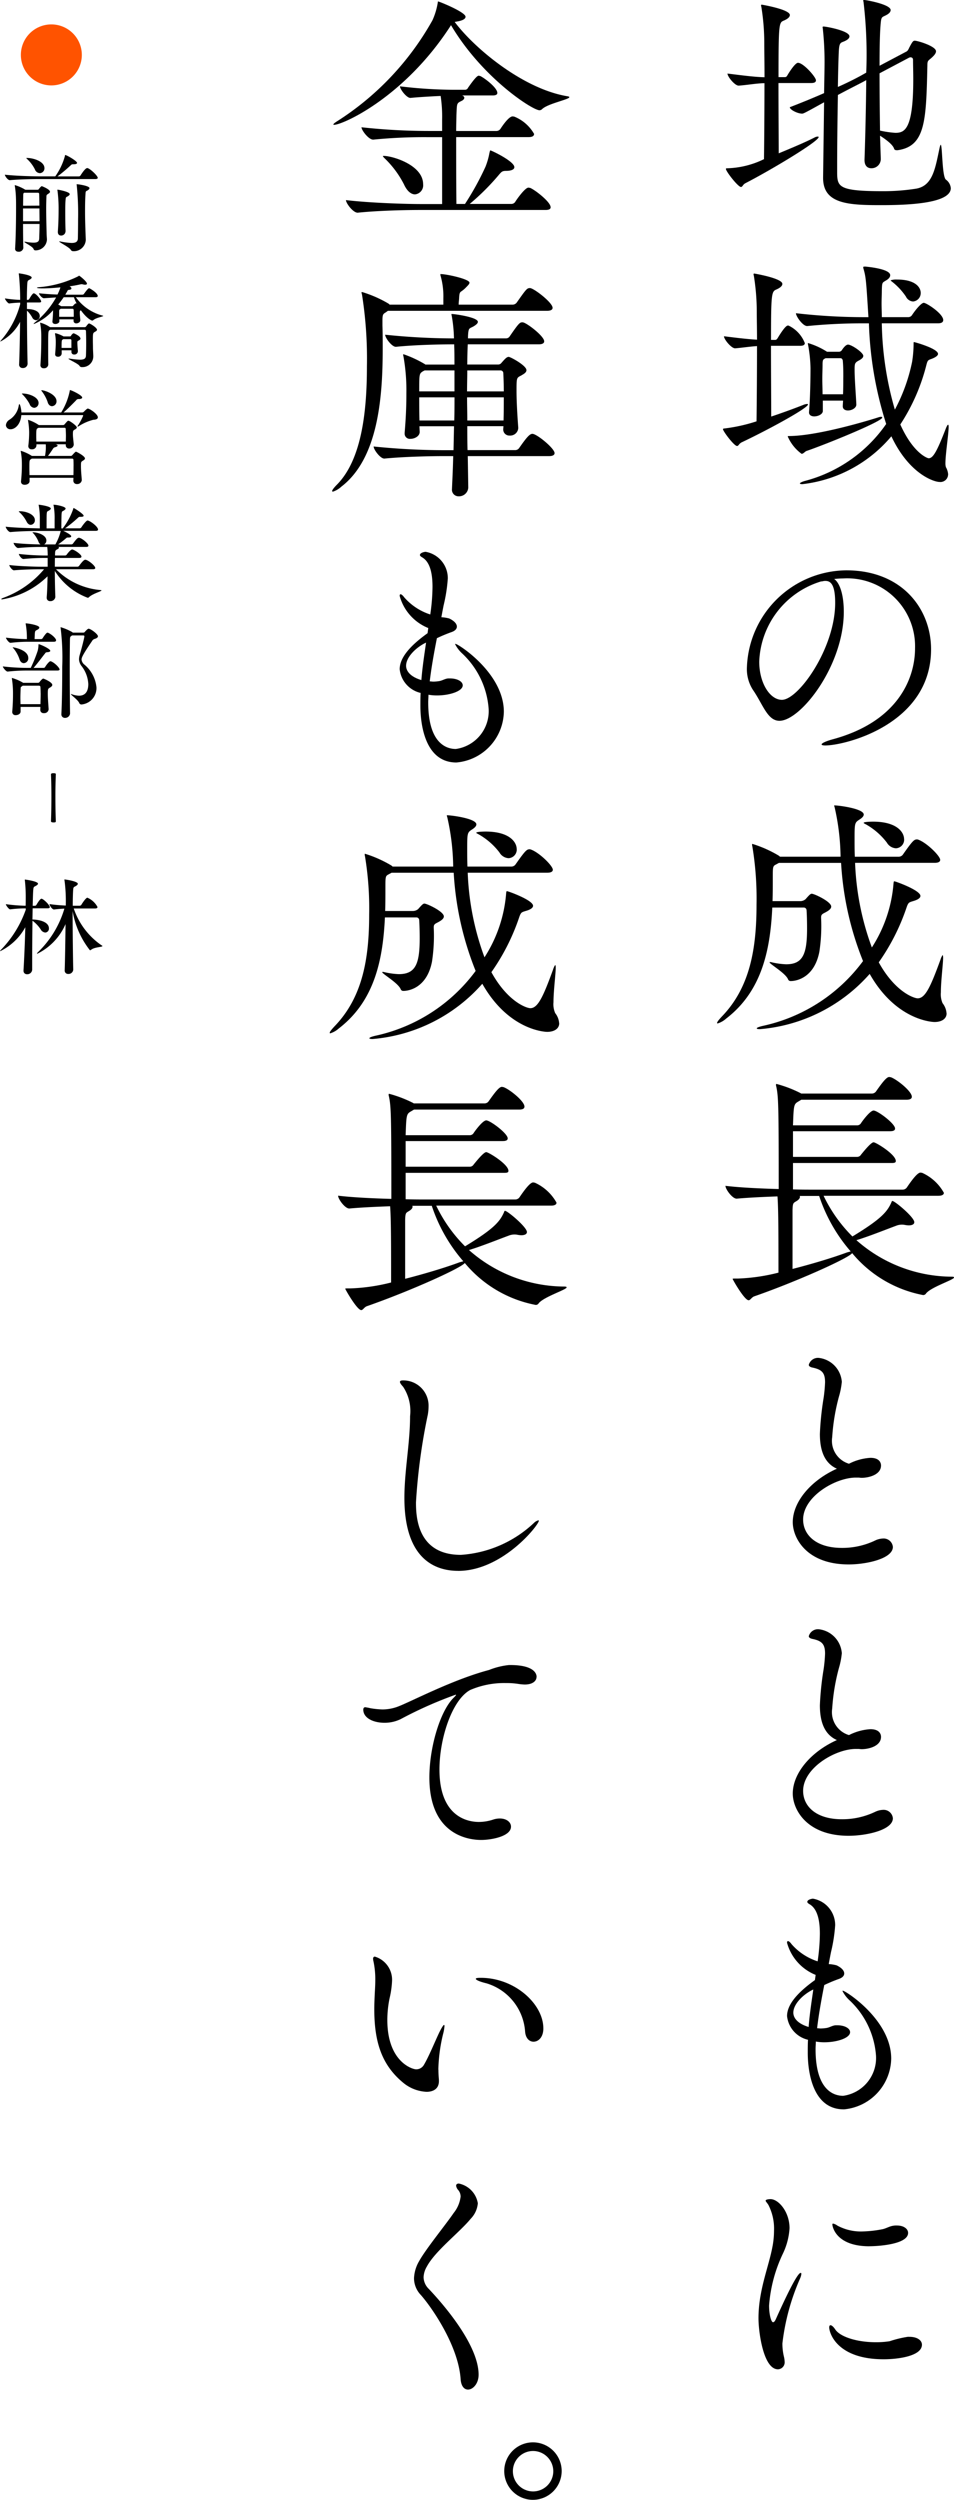 <svg xmlns="http://www.w3.org/2000/svg" width="85" height="222.583"><defs><clipPath id="a"><path fill="none" d="M0 0h85v222.582H0z"/></clipPath></defs><g clip-path="url(#a)"><path d="M3.543 15.943c-.518 0-1.826.019-2.664.1H.867c-.169 0-.433-.367-.433-.489.96.112 2.607.15 3.144.15h1.346a5.715 5.715 0 0 0 .856-1.8c.009-.076.009-.1.038-.1.122 0 1.045.527 1.045.7 0 .075-.095.122-.274.122h-.094c-.113 0-.131.038-.217.113a14.359 14.359 0 0 1-1.158.97h1.894a.194.194 0 0 0 .159-.085c.047-.075.414-.659.593-.659a.118.118 0 0 1 .056.009c.274.094.885.687.885.857 0 .056-.047.113-.207.113Zm.639 5.4a1.013 1.013 0 0 1-1.016.95.168.168 0 0 1-.179-.131c-.094-.226-.819-.555-.819-.631 0-.009.009-.009.037-.009a.456.456 0 0 1 .094.009 3.7 3.7 0 0 0 .688.076c.461 0 .5-.179.508-.414.009-.34.028-.781.028-1.252h-1.47c0 .828.009 1.647.028 2.127v.009a.4.4 0 0 1-.424.338c-.169 0-.311-.084-.311-.264v-.018c.065-1.045.085-2.579.085-3.605 0-.386 0-.687-.009-.876a8.358 8.358 0 0 0-.1-1.091.438.438 0 0 0-.009-.047c0-.028.009-.028.028-.028a3.91 3.91 0 0 1 .9.4h.009a.009.009 0 0 1 .009.009h1.084a.124.124 0 0 0 .113-.056c.075-.1.207-.263.273-.263 0 0 .725.272.725.5 0 .075-.076.131-.169.188-.179.113-.142.16-.151.329-.009.264-.019.593-.019.96 0 .7.019 1.505.038 2.193 0 .16.018.386.028.545ZM2.053 18.56v1.139h1.469c0-.377-.009-.762-.009-1.139Zm.1-1.4c-.085.056-.075.094-.085.263 0 .132-.01.462-.01.895l1.45-.009c0-.387-.01-.734-.019-1.035a.107.107 0 0 0-.123-.113Zm.951-2.09a3.237 3.237 0 0 0-.641-.865c-.075-.067-.113-.1-.113-.123s.019-.019.048-.019c.564 0 1.563.3 1.563.913a.431.431 0 0 1-.414.442.494.494 0 0 1-.442-.349m2.732 5.537a.384.384 0 0 1-.4.367c-.151 0-.283-.094-.283-.32v-.038c.048-.65.067-1.318.067-1.883a12.285 12.285 0 0 0-.1-1.76.182.182 0 0 1-.009-.057.025.025 0 0 1 .028-.028c.028 0 1.072.179 1.072.4 0 .066-.075.132-.169.189-.16.094-.179.056-.2.319-.028.282-.028.706-.028 1.149 0 .611.009 1.261.028 1.647Zm1.807.753a1.062 1.062 0 0 1-1.13 1.007.218.218 0 0 1-.206-.122c-.169-.254-1.035-.668-1.035-.743 0-.009 0-.009.018-.009a.322.322 0 0 1 .085.009 5.878 5.878 0 0 0 1.007.132c.4 0 .546-.132.555-.4.01-.481.019-1.1.019-1.723a24.427 24.427 0 0 0-.122-3.031.156.156 0 0 1-.01-.056c0-.019.01-.019.038-.019.113 0 1.11.141 1.11.348 0 .077-.084.151-.179.207-.16.085-.16.048-.179.368-.028.395-.037.922-.037 1.5 0 .48.009 1.064.065 2.494Zm-3.973 5.474c0 .048-.037.1-.169.1h-1.1v.583c.555 0 1.139.169 1.139.631a.355.355 0 0 1-.329.367.42.42 0 0 1-.33-.225 2.459 2.459 0 0 0-.479-.631c0 1.694.028 3.765.056 4.716v.019a.4.4 0 0 1-.433.376.3.3 0 0 1-.321-.338v-.019c.038-.894.067-2.362.085-3.755A4.118 4.118 0 0 1 .038 30.41c-.01 0-.01 0-.01-.009s.038-.085.142-.189a8.024 8.024 0 0 0 1.628-3.124v-.142a8.993 8.993 0 0 0-.97.075H.819c-.114 0-.377-.348-.377-.452a10.766 10.766 0 0 0 1.356.132 22.507 22.507 0 0 0-.115-2.268.173.173 0 0 1-.01-.066.025.025 0 0 1 .028-.028s1.12.141 1.12.377c0 .066-.075.122-.188.188-.141.075-.179.085-.2.32-.018.264-.037.8-.037 1.478h.087a.174.174 0 0 0 .122-.077c.075-.131.291-.507.4-.507.207 0 .658.574.658.714m5.535 1.3c0 .056-.611.151-.866.358a.2.2 0 0 1-.122.056c-.01 0-.414-.1-1.007-.922-.095.066-.095.113-.095.264s.038.442.047.612v.009c0 .189-.207.284-.348.284a.226.226 0 0 1-.254-.227v-.132h-1.27c0 .056.009.113.009.151v.009c0 .17-.217.254-.357.254s-.264-.066-.264-.207v-.038a9.415 9.415 0 0 0 .056-.941v-.038a4.562 4.562 0 0 1-1.7 1.224c-.019 0-.028 0-.028-.009 0-.028.065-.095.2-.2a7.535 7.535 0 0 0 1.8-2.156l-1.083.071h-.01c-.159 0-.432-.329-.432-.442a20.53 20.53 0 0 0 1.647.113 3.963 3.963 0 0 0 .263-.64c-.565.056-1.148.095-1.591.095-.329 0-.5-.028-.5-.057s.075-.047.235-.056a9.572 9.572 0 0 0 3.455-.974c.029-.028.038-.047.057-.047.056 0 .706.527.706.706 0 .066-.057.1-.161.1a.765.765 0 0 1-.188-.028.472.472 0 0 0-.122-.019.561.561 0 0 0-.132.019 10.18 10.18 0 0 1-.96.17h.02s.01 0 .01.009c.085.047.151.113.151.179s-.066.113-.235.132c-.1.009-.085.028-.142.132l-.169.292h1.533a.162.162 0 0 0 .132-.075c.3-.414.4-.5.462-.5.046 0 .762.414.762.688 0 .056-.038.113-.188.113H6.758a4.229 4.229 0 0 0 2.391 1.64c.038.01.056.019.056.028m-.565 1.233c0 .066-.056.112-.159.169-.207.113-.207.141-.207.781 0 .2.009.433.009.658 0 .17.028.575.028.735v.019a.954.954 0 0 1-1 .96.227.227 0 0 1-.235-.123c-.142-.2-.97-.555-.97-.621 0-.009.009-.019.037-.019s.038.009.067.009a7.41 7.41 0 0 0 .913.094c.4 0 .527-.114.536-.377a29.428 29.428 0 0 0 0-2.165.116.116 0 0 0-.132-.122H4.462l-.047.038c-.123.085-.123.16-.123 1.535 0 .517 0 1.082.01 1.524v.009a.363.363 0 0 1-.4.32.268.268 0 0 1-.3-.264v-.019c.057-.818.076-1.731.076-2.3v-.352a6.233 6.233 0 0 0-.095-1.044.389.389 0 0 0-.009-.046c0-.029.009-.029.028-.029a2.794 2.794 0 0 1 .829.377l.028.019h3.1a.179.179 0 0 0 .124-.077 1.283 1.283 0 0 1 .179-.217c.028-.018.046-.038.075-.038.094 0 .706.377.706.565m-1.468.781c0 .065-.056.113-.141.16-.141.084-.141.066-.141.226s.028.518.046.725v.028a.3.3 0 0 1-.329.282.224.224 0 0 1-.245-.235v-.141h-.868v.3a.31.31 0 0 1-.338.273c-.132 0-.245-.066-.245-.216v-.038c.028-.264.056-.734.056-1.064a4 4 0 0 0-.065-.706v-.028c0-.037.009-.046.037-.046a2.991 2.991 0 0 1 .706.282.032.032 0 0 1 .019.01h.555a.11.11 0 0 0 .1-.056c.095-.169.208-.226.245-.226.009 0 .6.235.6.471m-.584-3.68h-.907a8.686 8.686 0 0 1-.489.65l.254.141c.01 0 .01.009.019.009h.96a.131.131 0 0 0 .1-.047c.169-.207.235-.207.245-.207a.1.1 0 0 1 .066.019 3.507 3.507 0 0 1-.245-.564m-.028 1.12a.092.092 0 0 0-.1-.095H5.412l-.046.028c-.094.056-.085.075-.094.2v.489h1.3c0-.226 0-.471-.01-.621m-.2 2.71a.1.1 0 0 0-.114-.1h-.619l-.048.038c-.085.065-.094.075-.094.742h.876Zm2.355 6.862c0 .122-.113.206-.4.217a4.321 4.321 0 0 0-1.318.583.23.23 0 0 1-.075.028c-.019 0-.019 0-.019-.018a.224.224 0 0 1 .028-.067 5.271 5.271 0 0 0 .479-.894c0-.038-.028-.048-.056-.048H1.902c-.075.866-.584 1.261-.96 1.261a.387.387 0 0 1-.415-.367.631.631 0 0 1 .292-.469 1.823 1.823 0 0 0 .847-1.253c.019-.1.037-.15.057-.15.084 0 .178.518.188.744h3.54a5.779 5.779 0 0 0 .762-1.911c.009-.066.009-.084.028-.084.1 0 1.083.452 1.083.668 0 .075-.113.132-.3.132a.257.257 0 0 0-.244.113c-.217.225-.762.78-1.12 1.082h1.683a.293.293 0 0 0 .141-.075 2.093 2.093 0 0 1 .264-.244.139.139 0 0 1 .075-.028c.169 0 .895.489.895.781m-1.149 3.661c0 .065-.056.122-.169.188-.179.113-.188.113-.188.5 0 .367.038.724.075 1.224v.028a.4.4 0 0 1-.423.338.3.3 0 0 1-.329-.292v-.009c0-.085.009-.169.009-.255H2.636v.292c0 .217-.227.329-.434.329-.178 0-.329-.085-.329-.282v-.038a13.625 13.625 0 0 0 .075-1.619 5.912 5.912 0 0 0-.094-1.007.392.392 0 0 0-.009-.046c0-.02.009-.028.028-.028a3.8 3.8 0 0 1 .951.442c.009 0 .009.009.019.009H4.01a4.386 4.386 0 0 0 .075-.678c0-.122 0-.243-.009-.357h-.828v.114a.374.374 0 0 1-.414.329.275.275 0 0 1-.311-.283v-.035a9.606 9.606 0 0 0 .075-1.213 6.948 6.948 0 0 0-.094-1 .4.4 0 0 0-.009-.048c0-.028.009-.038.028-.038a3.873 3.873 0 0 1 .912.442c.01 0 .01.019.019.019H5.63a.148.148 0 0 0 .122-.067c.254-.291.282-.319.339-.319.132 0 .753.452.753.594 0 .065-.057.122-.17.188-.16.084-.179.112-.179.433 0 .225.038.461.076.894v.015a.38.38 0 0 1-.4.349.286.286 0 0 1-.311-.292v-.085h-.899l.085.028a.107.107 0 0 1 .085.094c0 .048-.066.1-.226.142a.275.275 0 0 0-.188.142c-.132.2-.292.442-.442.63h2.023a.153.153 0 0 0 .132-.056c.282-.32.319-.32.339-.32.046 0 .8.385.8.6M3.436 35.88a.417.417 0 0 1-.385.432.467.467 0 0 1-.414-.339 3.654 3.654 0 0 0-.6-.818c-.056-.056-.085-.085-.085-.1s.018-.018.056-.018c.555 0 1.43.31 1.43.847m3.116 5.628c0-.188 0-.377-.009-.555a.11.11 0 0 0-.122-.122H2.834l-.056.038c-.16.094-.16.1-.16.847 0 .188.009.377.009.584h3.916c.009-.272.009-.536.009-.791m-.677-2.664c0-.207-.009-.414-.019-.639 0-.076-.028-.122-.113-.122H3.436c-.206.1-.206.1-.206.809 0 .132.009.273.009.424h2.626c0-.169.009-.319.009-.471m-.838-3.126a.428.428 0 0 1-.4.443c-.159 0-.329-.113-.4-.395a3.366 3.366 0 0 0-.48-.895c-.047-.066-.075-.095-.075-.112s.009-.02.028-.02c.254 0 1.327.359 1.327.979m4.009 16.845c0 .085-.809.3-1.111.6a.163.163 0 0 1-.122.056 5.905 5.905 0 0 1-2.927-2.391c0 .9.028 1.873.047 2.316v.009a.43.43 0 0 1-.452.366.292.292 0 0 1-.319-.31v-.047c.037-.4.065-1.13.075-1.854a7.522 7.522 0 0 1-4.047 2.055c-.048 0-.076-.009-.076-.028s.066-.075.188-.113a8.586 8.586 0 0 0 3.625-2.542h-.264c-.491 0-1.61.019-2.41.094h-.009c-.16 0-.414-.357-.414-.471.9.114 2.371.151 2.88.151h.537v-.781h-.151a18.473 18.473 0 0 0-2 .095H2.08c-.16 0-.4-.34-.4-.452a21.85 21.85 0 0 0 2.447.141h.122a6.9 6.9 0 0 0-.038-.762h-.492a20.2 20.2 0 0 0-2.1.095H1.61c-.16 0-.4-.349-.4-.461.8.1 1.845.131 2.4.141a.493.493 0 0 1-.188-.264 2.572 2.572 0 0 0-.452-.725c-.046-.046-.075-.074-.075-.084s.009-.009.038-.009c.442 0 1.2.254 1.2.734a.4.4 0 0 1-.2.348h1a4.789 4.789 0 0 0 .48-1.2H3.502c-.517 0-1.732.019-2.57.1H.923c-.169 0-.415-.358-.415-.479.96.112 2.5.132 3.04.15v-.772a6.51 6.51 0 0 0-.094-1.251.231.231 0 0 1-.01-.066c0-.009 0-.019.01-.019.046 0 1.072.132 1.072.34 0 .055-.056.113-.159.179-.151.093-.189.037-.207.347-.01.152-.01.877-.01 1.243h.716v-.772a6.494 6.494 0 0 0-.085-1.251c-.009-.037-.019-.066-.019-.075s.009-.01.019-.01c.235 0 1.063.159 1.063.34 0 .055-.056.113-.159.179-.151.093-.179.037-.2.347-.009.152-.019.877-.019 1.243h.122a6.014 6.014 0 0 0 .931-1.722c.02-.067.02-.095.038-.095.047 0 .894.527.894.687 0 .067-.085.1-.235.1h-.1c-.095 0-.113.039-.188.1a10.812 10.812 0 0 1-1.13.922h1.3a.193.193 0 0 0 .151-.085c.084-.141.432-.611.545-.611.207 0 .941.537.941.81 0 .055-.047.112-.207.112H5.639c.48.227.705.395.705.48s-.094.114-.243.114h-.068c-.085 0-.1.028-.179.093a7.908 7.908 0 0 1-.668.518h1.158a.177.177 0 0 0 .161-.075c.32-.432.424-.517.517-.517.235 0 .857.507.857.706 0 .056-.046.112-.2.112H5.196a.088.088 0 0 1 .056.075c0 .048-.075.1-.17.151-.169.076-.178.15-.178.537h.884a.183.183 0 0 0 .161-.084c.009-.019.329-.452.48-.452s.828.424.828.639c0 .057-.046.114-.2.114H4.896c-.01.226-.01.5-.01.781h2a.2.2 0 0 0 .169-.085c.377-.527.509-.537.537-.537.235 0 .894.528.894.735 0 .056-.038.113-.2.113H4.989a6.333 6.333 0 0 0 3.982 1.854c.046.009.075.019.075.028m-5.939-6.26a.4.4 0 0 1-.367.425c-.132 0-.274-.085-.377-.3a3.047 3.047 0 0 0-.593-.791c-.066-.056-.094-.084-.094-.1s.019-.019.151-.019c.584.019 1.28.311 1.28.79M5.309 59.61c0 .047-.048.094-.188.094h-2.74a15.637 15.637 0 0 0-1.694.094H.678c-.141 0-.424-.358-.424-.462a18.672 18.672 0 0 0 2.156.132h.329a12.5 12.5 0 0 0 .612-1.5 2.152 2.152 0 0 0 .076-.509c.008-.075 0-.1.028-.1.094 0 1.025.4 1.025.593 0 .056-.084.113-.282.122-.141.009-.141.056-.217.151-.207.254-.612.81-.988 1.243h.912a.162.162 0 0 0 .114-.075c.1-.179.367-.518.471-.518.019 0 .038.01.056.01.348.141.762.583.762.724m-.32-2.579c0 .056-.038.112-.188.112H2.514a13.471 13.471 0 0 0-1.573.095H.932c-.142 0-.4-.358-.4-.462a17.3 17.3 0 0 0 1.864.132v-.112a6.9 6.9 0 0 0-.1-1.2.28.28 0 0 1-.009-.075c0-.009 0-.018.018-.018.151 0 1.2.15 1.2.377 0 .075-.085.151-.217.216s-.169.075-.188.358l-.019.452h.594a.176.176 0 0 0 .122-.075c.114-.188.339-.5.424-.5.019 0 .038.009.056.009.282.113.725.489.725.688m-.343 3.957c0 .095-.085.161-.2.235-.179.1-.2.123-.2.555 0 .358.038.828.075 1.366v.016a.381.381 0 0 1-.424.34.282.282 0 0 1-.32-.283v-.007c0-.094.009-.179.009-.264H1.835v.414c0 .2-.217.32-.433.32a.277.277 0 0 1-.311-.273v-.037c.056-.7.066-1.138.066-1.515a8.717 8.717 0 0 0-.094-1.412c0-.028-.009-.038-.009-.056a.02.02 0 0 1 .019-.019 4.284 4.284 0 0 1 .96.414l.019.02h1.347a.176.176 0 0 0 .131-.077c.009-.018.226-.3.329-.3.028 0 .8.311.8.564m-2.137-2.39a.431.431 0 0 1-.4.452c-.161 0-.319-.113-.4-.395a3.079 3.079 0 0 0-.49-.885c-.056-.067-.094-.1-.094-.123s.009-.009.028-.009c0 0 1.355.2 1.355.96m1.1 3.116c0-.188-.01-.367-.019-.537 0-.066-.038-.122-.15-.122H2.024l-.057.047c-.122.085-.122.056-.131.292-.009.254-.019.508-.019.762 0 .179.009.367.009.546h1.779c.009-.386.019-.7.019-.988m5.1-5.055c0 .1-.113.179-.272.226a.419.419 0 0 0-.264.216c-.819 1.2-.922 1.459-.922 1.628a.664.664 0 0 0 .254.452 3 3 0 0 1 1.074 2.013 1.466 1.466 0 0 1-1.318 1.535.212.212 0 0 1-.217-.132c-.113-.282-.744-.715-.744-.791 0 0 0-.009.019-.009a.405.405 0 0 1 .085.028 1.979 1.979 0 0 0 .621.122c.725 0 .828-.631.828-1.035a2.832 2.832 0 0 0-.584-1.581 1.053 1.053 0 0 1-.244-.621 1.491 1.491 0 0 1 .066-.405c.226-.771.414-1.562.414-1.638a.079.079 0 0 0-.085-.085H6.42l-.066.047c-.095.066-.113.085-.123.349-.009.6-.018 1.487-.018 2.456 0 1.355.009 2.89.028 4.095v.009a.435.435 0 0 1-.452.385.306.306 0 0 1-.319-.338v-.026c.056-1.12.075-2.806.075-4.208a21.672 21.672 0 0 0-.141-3.417.164.164 0 0 1-.009-.056c0-.028.009-.028.019-.028a4.743 4.743 0 0 1 1.017.433l.056.048h.932a.155.155 0 0 0 .131-.056c.17-.2.292-.292.34-.292.188 0 .837.479.837.677M4.58 70.935c0-.668-.009-1.337-.038-1.977 0-.095.1-.113.226-.113a.855.855 0 0 1 .161.018c.037.01.046.067.046.085a45.353 45.353 0 0 0-.038 1.976c0 .744.009 1.487.038 2.2 0 .019-.009.076-.046.085a.408.408 0 0 1-.161.019c-.123 0-.226-.019-.226-.114.028-.706.038-1.44.038-2.183m-.137 9.83c0 .056-.038.113-.179.113H2.909l-.018 1c.461 0 1.468.151 1.468.791a.344.344 0 0 1-.33.368.516.516 0 0 1-.4-.274 3.07 3.07 0 0 0-.734-.781 246.34 246.34 0 0 0-.028 3.549v.819a.433.433 0 0 1-.452.4.3.3 0 0 1-.32-.32v-.037c.056-.9.123-2.41.161-3.832a5.106 5.106 0 0 1-2.24 2.136c-.01 0-.01-.008-.01-.018s.038-.075.151-.179a9.779 9.779 0 0 0 2.137-3.492v-.122a11.031 11.031 0 0 0-1.375.085H.9c-.114 0-.377-.358-.377-.461a14.6 14.6 0 0 0 1.761.141c.009-.216.009-.424.009-.6a13.808 13.808 0 0 0-.075-1.638.212.212 0 0 1-.009-.066c0-.028.009-.028.028-.028s1.148.151 1.148.367c0 .067-.076.132-.2.2-.141.076-.2.076-.217.311-.028.264-.038.791-.056 1.458h.207a.178.178 0 0 0 .122-.075c.038-.066.32-.556.452-.556.16 0 .743.556.743.753m4.688 3.464c0 .094-.688.085-.989.32a.24.24 0 0 1-.122.056 7.7 7.7 0 0 1-1.543-3.492c0 1.93.037 4.6.056 5.205v.009a.419.419 0 0 1-.442.386.3.3 0 0 1-.319-.339v-.018c.028-.8.056-2.523.075-4.085a5.287 5.287 0 0 1-2.523 2.645c-.009 0-.018 0-.018-.02s.037-.084.113-.15a8.864 8.864 0 0 0 2.325-3.85c-.283.009-.594.038-.923.076H4.81c-.169 0-.4-.358-.4-.481.518.076 1.017.113 1.45.132a14.1 14.1 0 0 0-.112-2.24.158.158 0 0 1-.01-.056c0-.028.01-.028.028-.028.066 0 1.167.16 1.167.386 0 .066-.075.141-.179.2-.16.095-.217.067-.235.34-.019.244-.037.762-.037 1.412H7.1a.192.192 0 0 0 .151-.085c.056-.1.395-.63.536-.63a1.848 1.848 0 0 1 .9.828c0 .066-.047.132-.206.132h-1.91a6.483 6.483 0 0 0 2.5 3.295c.038.018.058.038.058.056m57.244-67.899c-.176.088-.22.307-.352.307-.264 0-1.34-1.384-1.34-1.6 0-.065.022-.065.088-.065a7.916 7.916 0 0 0 3.3-.813c.022-1.537.044-4.371.044-6.766-.791.022-1.428.154-2.284.22h-.023c-.329 0-.988-.79-.988-1.076 1.6.2 2.461.307 3.3.329 0-1.251-.022-2.35-.022-2.987a20.266 20.266 0 0 0-.264-3.3.236.236 0 0 1-.022-.11.058.058 0 0 1 .065-.066s2.5.418 2.5.923c0 .2-.242.373-.549.5-.417.176-.461.264-.461 5.03h.571c.132 0 .176-.088.242-.2.088-.154.659-1.076.922-1.076.483 0 1.6 1.273 1.6 1.559 0 .132-.088.242-.417.242h-2.922c0 2.329.022 4.921.022 6.26 1.164-.483 2.373-.988 3.185-1.406a.66.66 0 0 1 .286-.088c.065 0 .087.022.087.044 0 .4-4.415 3.032-6.567 4.13m18.342.417c0 1.406-4.02 1.516-6.238 1.516-2.9 0-5.141-.11-5.141-2.417v-.065l.088-6.678c-1.78.989-1.846 1.012-1.955 1.012-.417 0-1.1-.352-1.1-.572a71.88 71.88 0 0 0 3.054-1.253c.022-1.164.043-2.2.043-2.811a27.331 27.331 0 0 0-.153-2.9c0-.066-.022-.11-.022-.154s.022-.067.088-.067c.22 0 2.306.374 2.306.879 0 .154-.154.307-.461.439s-.439.087-.484.813c-.021.351-.065 1.669-.087 3.25a28.29 28.29 0 0 0 1.977-.966l.549-.307a39.934 39.934 0 0 0-.242-6.3.386.386 0 0 1-.022-.132c0-.022 0-.043.045-.043.2 0 2.394.395 2.394.9 0 .154-.11.286-.329.417-.462.264-.505.088-.572.945s-.087 2.152-.087 3.6l2.394-1.266c.132-.065.2-.241.264-.372.286-.549.351-.594.483-.594.242 0 1.889.483 1.889.944 0 .176-.154.373-.461.637-.242.2-.307.22-.307.593-.11 4.921-.154 7.227-2.658 7.578h-.066c-.11 0-.2-.022-.242-.132-.11-.373-.747-.835-1.253-1.163l.067 2.043v.043a.822.822 0 0 1-.857.813c-.307 0-.593-.2-.593-.725v-.045c.067-1.888.132-4.634.154-7.073l-.373.2c-.505.264-1.252.637-2.152 1.12-.044 2.263-.067 4.9-.067 6.282v.725c.023 1.186.22 1.559 4.043 1.559a18.727 18.727 0 0 0 2.965-.22c1.538-.242 1.736-1.867 2.131-3.691.043-.154.065-.219.088-.219.154 0 .109 2.811.461 3.1a1.048 1.048 0 0 1 .439.769M81.134 5.1a.407.407 0 0 0-.154.044l-2.614 1.384c0 1.692.021 3.537.043 5.1a8.869 8.869 0 0 0 1.362.2c.835 0 1.6-.286 1.6-4.789 0-.615-.021-1.187-.021-1.691 0-.177-.088-.242-.22-.242m-15.109 34.32c-.175.088-.219.286-.351.286-.264 0-1.252-1.317-1.252-1.494 0-.044.044-.065.11-.065a14.9 14.9 0 0 0 2.878-.638c.021-1.625.043-4.415.043-6.7-.637.043-1.208.132-1.933.2h-.022c-.329 0-.989-.79-.989-1.076 1.384.176 2.219.264 2.944.308 0-1.01-.022-1.867-.022-2.416a20.2 20.2 0 0 0-.264-3.3.24.24 0 0 1-.022-.11.058.058 0 0 1 .066-.065s2.5.417 2.5.922c0 .2-.241.373-.549.506-.417.174-.461.417-.461 4.481h.374c.109 0 .175-.088.241-.2.132-.22.659-1.077.879-1.077a.166.166 0 0 1 .11.022 2.883 2.883 0 0 1 1.406 1.539c0 .131-.088.241-.4.241h-2.614c0 2.285.022 4.9.022 6.3a58.114 58.114 0 0 0 2.9-1.054.971.971 0 0 1 .286-.066c.066 0 .088 0 .088.043 0 .33-3.6 2.284-5.975 3.405m5.866.725c-.176.065-.286.264-.461.264a3.757 3.757 0 0 1-1.23-1.538c0-.044.022-.044.087-.044 2.68 0 7.6-1.537 8-1.669a1.129 1.129 0 0 1 .2-.045c.088 0 .132.023.132.067 0 .351-5.162 2.439-6.722 2.966m12.587 2.109a.68.68 0 0 1-.769.66c-.483 0-2.7-.7-4.284-4.065a12.161 12.161 0 0 1-7.93 4.262c-.132 0-.22-.022-.22-.066s.132-.131.439-.22a12.753 12.753 0 0 0 7.249-5.074 32.618 32.618 0 0 1-1.539-8.961h-.461a50.328 50.328 0 0 0-5.031.242h-.021c-.373 0-.988-.857-.988-1.143a53.186 53.186 0 0 0 6.129.352h.329c-.2-3.208-.22-3.559-.439-4.306a.424.424 0 0 1-.022-.153c0-.023 0-.045.2-.045.2.022 2.2.2 2.2.769 0 .154-.11.307-.329.44-.373.242-.4.131-.417.944 0 .351-.022.747-.022 1.141s.022.792.022 1.209h2.373a.408.408 0 0 0 .329-.2c.352-.527.835-1.076 1.033-1.076.242 0 1.736.966 1.736 1.537 0 .153-.11.286-.44.286h-5.033a29.138 29.138 0 0 0 1.164 7.687 15.613 15.613 0 0 0 1.537-4.26 10.522 10.522 0 0 0 .132-1.6c0-.132 0-.154.045-.154s2.131.571 2.131 1.055c0 .132-.176.286-.571.44-.307.109-.352.109-.461.527a17.432 17.432 0 0 1-2.328 5.315c1.163 2.592 2.437 3.009 2.526 3.009.4 0 .747-.636 1.516-2.614.11-.286.176-.373.22-.373s.044.153.044.2c0 .615-.286 2.438-.286 3.229a1.125 1.125 0 0 0 .044.351 1.557 1.557 0 0 1 .2.659m-7.563-10.562c0 .175-.22.307-.373.395-.4.2-.4.307-.4.857 0 .791.11 2.131.154 3.053v.022c0 .308-.4.527-.746.527-.242 0-.462-.109-.462-.372 0-.177.023-.352.023-.506h-1.8v.922c0 .286-.418.483-.769.483-.242 0-.461-.11-.461-.351v-.045c.11-1.274.132-3.1.132-3.91a12.444 12.444 0 0 0-.22-2.087c0-.044-.022-.066-.022-.088a.047.047 0 0 1 .044-.043 6.648 6.648 0 0 1 1.669.768h1.081a.338.338 0 0 0 .264-.176c.044-.066.307-.461.528-.461.307 0 1.362.7 1.362 1.011m-1.783 1.915c0-.484 0-.967-.045-1.473 0-.087-.066-.241-.2-.241h-1.34c-.2.11-.264.11-.264.549 0 .417-.022.857-.022 1.3 0 .462.022.9.022 1.362h1.824c.022-.549.022-1.033.022-1.494m6.9-7.535a.752.752 0 0 1-.681.769.76.76 0 0 1-.638-.44 5.781 5.781 0 0 0-1.23-1.318c-.087-.067-.132-.11-.132-.131a1.653 1.653 0 0 1 .572-.067c1.669 0 2.109.725 2.109 1.186m-8.524 40.3c-.2 0-.308-.044-.308-.088 0-.11.352-.286.989-.461 5.777-1.56 7.337-5.382 7.337-8.106a6.046 6.046 0 0 0-6.414-6.217c-.264 0-.527.023-.791.045.549.4.857 1.516.857 2.922 0 4.811-3.844 9.709-5.733 9.709-1.076 0-1.472-1.472-2.372-2.767a3.415 3.415 0 0 1-.527-2 8.951 8.951 0 0 1 8.852-8.632c4.986 0 7.556 3.449 7.556 7.029 0 6.678-7.644 8.567-9.445 8.567m.044-14.652a.831.831 0 0 0-.22.022.542.542 0 0 1-.175.022 7.761 7.761 0 0 0-5.514 7.139c0 1.933.966 3.405 2.021 3.405 1.472 0 4.745-4.591 4.745-8.632 0-1.582-.373-1.955-.857-1.955M84.341 90.23c0 .483-.44.769-1.076.769-.176 0-3.427-.132-5.777-4.284a14.647 14.647 0 0 1-9.776 4.921c-.175 0-.286-.021-.286-.065 0-.067.154-.132.506-.22a15.052 15.052 0 0 0 8.962-5.777 27.6 27.6 0 0 1-1.955-8.743h-5.536l-.242.132c-.307.153-.307.2-.307 1.186 0 .681 0 1.384-.022 2.087h2.438a.722.722 0 0 0 .505-.175c.329-.374.439-.484.55-.484.22 0 1.735.7 1.735 1.143 0 .2-.22.373-.615.57-.264.132-.286.22-.286.44a15.168 15.168 0 0 1-.154 3.009c-.439 2.285-2 2.614-2.548 2.614a.236.236 0 0 1-.241-.154c-.242-.571-1.648-1.362-1.648-1.515 0-.022.022-.022.066-.022a.386.386 0 0 1 .132.022 6.868 6.868 0 0 0 1.274.175c1.494 0 1.868-.9 1.868-3.185 0-.681-.022-1.318-.044-1.626a.249.249 0 0 0-.264-.242h-2.79c-.176 3.713-.9 7.425-4.107 9.885a2.045 2.045 0 0 1-.769.439.046.046 0 0 1-.043-.043c0-.088.132-.264.439-.592 2.5-2.592 3.076-6.041 3.076-9.952a28.476 28.476 0 0 0-.373-5.183.565.565 0 0 1-.023-.154c0-.045 0-.067.023-.067a10.706 10.706 0 0 1 2.328 1.033.579.579 0 0 1 .132.109h5.4a20.817 20.817 0 0 0-.527-4.393c-.022-.088-.044-.132-.044-.154s.022-.021.044-.021c.373 0 2.592.286 2.592.813 0 .154-.154.307-.4.461-.417.264-.417.352-.417 1.779 0 .484 0 .989.022 1.516h3.917a.454.454 0 0 0 .373-.2c.835-1.187.988-1.34 1.23-1.34a.285.285 0 0 1 .132.021c.747.264 1.955 1.45 1.955 1.8 0 .132-.109.264-.483.264h-7.1a24.3 24.3 0 0 0 1.494 7.535 12.289 12.289 0 0 0 1.933-5.733c.022-.11 0-.154.088-.154s2.307.791 2.307 1.3c0 .153-.176.329-.659.461-.352.11-.417.11-.571.549a18.979 18.979 0 0 1-2.483 4.9c1.45 2.635 3.141 3.206 3.471 3.206.681 0 1.163-1.076 2.021-3.426a1.8 1.8 0 0 1 .176-.4l.022-.022c.022 0 .044.088.044.242 0 .549-.2 2.065-.2 3.075a1.973 1.973 0 0 0 .154.967 1.622 1.622 0 0 1 .351.9m-3.778-15.508a.768.768 0 0 1-.725.813 1 1 0 0 1-.813-.505 6.1 6.1 0 0 0-1.868-1.626c-.132-.065-.2-.109-.2-.132 0-.11.813-.11.835-.11 2.131 0 2.767.945 2.767 1.56M85 113.753c0 .2-2.021.835-2.483 1.406a.31.31 0 0 1-.264.154 10.825 10.825 0 0 1-6.326-3.734c-.373.484-5.052 2.57-8.72 3.845-.242.087-.352.351-.505.351-.373 0-1.428-1.846-1.428-1.911 0 0 0-.022.175-.022h.286a16.911 16.911 0 0 0 3.625-.527c0-3.12 0-5.69-.088-6.788-1.274.045-2.636.11-3.624.2h-.023c-.373 0-.988-.835-.988-1.142 1.252.154 3.12.242 4.745.286 0-7.4-.022-8.238-.22-9.139a.427.427 0 0 1-.022-.153c0-.044.022-.067.044-.067a10.986 10.986 0 0 1 2.043.769.861.861 0 0 1 .154.088h6.326a.45.45 0 0 0 .352-.2c.527-.747.922-1.274 1.164-1.274.066 0 .11.022.154.022.549.2 1.866 1.252 1.866 1.736 0 .131-.088.264-.461.264h-9.381l-.219.132c-.461.264-.461.286-.528 2.152h5.734a.406.406 0 0 0 .329-.2c.067-.11.791-1.12 1.12-1.12.352 0 1.911 1.163 1.911 1.6 0 .131-.087.242-.439.242h-8.655v2.285h5.734a.407.407 0 0 0 .329-.2c.045-.043.857-1.1 1.12-1.1.2 0 1.978 1.076 1.978 1.669 0 .11-.067.176-.33.176h-8.831v2.35c.725.022 1.34.022 1.691.022h8.084a.458.458 0 0 0 .374-.2c.373-.549.922-1.318 1.208-1.318.065 0 .11.022.154.022a4.178 4.178 0 0 1 1.933 1.778c0 .132-.11.264-.483.264H73.38a13.067 13.067 0 0 0 2.57 3.624c2.57-1.559 3.1-2.2 3.47-3.032.022-.065.044-.131.088-.131.22 0 1.955 1.45 1.955 1.889 0 .176-.176.286-.506.286a2.189 2.189 0 0 1-.351-.044 1.348 1.348 0 0 0-.286-.022 1.375 1.375 0 0 0-.5.11c-.725.263-2.417.944-3.515 1.273a12.918 12.918 0 0 0 8.5 3.251c.132 0 .2.023.2.066m-12.02-7.255h-1.736a.128.128 0 0 1 .023.088c0 .11-.088.241-.308.373-.286.176-.329.153-.351.791v5.248c1.625-.417 3.426-.944 4.854-1.471l.329-.088a14.427 14.427 0 0 1-2.811-4.943m2.635 32.812c-3.778 0-4.986-2.373-4.986-3.756 0-1.824 1.625-3.735 3.932-4.767-1.186-.527-1.516-1.758-1.516-3.1a26.364 26.364 0 0 1 .33-3.185 12.864 12.864 0 0 0 .132-1.406c0-.835-.264-1.142-1.143-1.318-.2-.044-.307-.132-.307-.241a.846.846 0 0 1 .9-.616 2.32 2.32 0 0 1 2.043 2.131 6.885 6.885 0 0 1-.264 1.34 18.187 18.187 0 0 0-.593 3.581 2.133 2.133 0 0 0 1.494 2.372 4.829 4.829 0 0 1 1.911-.527c.879 0 .945.527.945.681 0 .835-1.1 1.1-1.736 1.1-.087 0-.2-.022-.286-.022h-.219c-1.824 0-4.7 1.691-4.7 3.735 0 1.362 1.143 2.526 3.45 2.526a6.771 6.771 0 0 0 2.965-.659 1.753 1.753 0 0 1 .682-.176.827.827 0 0 1 .9.747c0 1.054-2.373 1.56-3.932 1.56m-.002 24.161c-3.778 0-4.986-2.373-4.986-3.756 0-1.824 1.625-3.735 3.932-4.767-1.186-.527-1.516-1.758-1.516-3.1a26.364 26.364 0 0 1 .33-3.185 12.865 12.865 0 0 0 .132-1.406c0-.835-.264-1.142-1.143-1.318-.2-.044-.307-.132-.307-.241a.846.846 0 0 1 .9-.616 2.32 2.32 0 0 1 2.043 2.131 6.886 6.886 0 0 1-.264 1.34 18.187 18.187 0 0 0-.593 3.581 2.133 2.133 0 0 0 1.494 2.372 4.829 4.829 0 0 1 1.911-.527c.879 0 .945.527.945.681 0 .835-1.1 1.1-1.736 1.1-.087 0-.2-.022-.286-.022h-.219c-1.824 0-4.7 1.691-4.7 3.734 0 1.362 1.143 2.526 3.45 2.526a6.771 6.771 0 0 0 2.965-.659 1.754 1.754 0 0 1 .682-.176.827.827 0 0 1 .9.747c0 1.054-2.373 1.56-3.932 1.56m-.445 24.359c-3.185 0-3.207-4.393-3.207-5.074 0-.374 0-.747.022-1.12a2.428 2.428 0 0 1-1.867-2.11c0-.988.857-2.042 2.483-3.206l.065-.461a4.308 4.308 0 0 1-2.548-2.856c0-.11.022-.154.088-.154s.2.11.307.264a5.19 5.19 0 0 0 2.329 1.538 17.764 17.764 0 0 0 .2-2.46c0-1.077-.175-2.176-.9-2.614-.154-.088-.22-.154-.22-.22 0-.2.4-.286.506-.286a2.383 2.383 0 0 1 1.977 2.371 14.15 14.15 0 0 1-.374 2.4c-.065.329-.132.68-.2 1.054a3.369 3.369 0 0 1 .7.11c.461.22.681.483.681.725 0 .2-.154.373-.461.483a13.46 13.46 0 0 0-1.318.549c-.242 1.231-.484 2.548-.638 3.845.11 0 .22.022.33.022a3.91 3.91 0 0 0 .5-.044c.286-.044.527-.22.813-.242h.154c.681 0 1.143.286 1.143.614 0 .528-1.186.9-2.285.9a4.168 4.168 0 0 1-.768-.066c0 .22-.023.462-.023.682 0 3.734 1.692 4.151 2.461 4.151a3.4 3.4 0 0 0 2.922-3.6 7.5 7.5 0 0 0-2.351-4.9 2.9 2.9 0 0 1-.637-.835c0-.021.022-.021.044-.021.22 0 4.3 2.591 4.3 6.04a4.625 4.625 0 0 1-4.239 4.525m-4.481-8.611c0 .2.066.877 1.362 1.273.088-1.142.264-2.262.417-3.339-.856.4-1.779 1.273-1.779 2.065m-.974 29.452a4.977 4.977 0 0 0 .154 1.251 2.2 2.2 0 0 1 .044.352.624.624 0 0 1-.593.7c-1.3 0-1.736-3.318-1.736-4.547 0-2.461.879-4.481 1.231-6.3a7.656 7.656 0 0 0 .153-1.494 4.622 4.622 0 0 0-.483-2.262c-.088-.176-.264-.329-.264-.418 0-.066.154-.132.439-.132.7 0 1.691 1.12 1.691 2.592a6.092 6.092 0 0 1-.593 2.263 12.986 12.986 0 0 0-1.23 4.613c0 .857.2 1.493.351 1.493.088 0 .176-.087.286-.35.593-1.319 1.845-4.043 2.174-4.043.044 0 .066.022.066.089a1.36 1.36 0 0 1-.11.395 20.057 20.057 0 0 0-1.581 5.8m11.313-.593c.725 0 1.12.329 1.12.7 0 1.033-2.175 1.3-3.405 1.3-4.173 0-4.855-2.351-4.855-2.833 0-.132.044-.2.11-.2.11 0 .264.131.439.395.461.66 1.955 1.12 3.6 1.12a7.91 7.91 0 0 0 1.23-.088 9.863 9.863 0 0 1 1.626-.395Zm-3.559-8.061c-3.01 0-3.3-1.78-3.3-1.934 0-.065.022-.087.066-.087a.994.994 0 0 1 .373.176 4.393 4.393 0 0 0 2.2.526 10.449 10.449 0 0 0 1.823-.2c.308-.066.549-.22.835-.286a1.645 1.645 0 0 1 .461-.044c.614 0 .988.307.988.659 0 1.032-2.724 1.187-3.449 1.187M50.727 8.654c0 .2-1.911.571-2.417 1.054a.353.353 0 0 1-.242.11c-.615 0-5.1-2.877-7.886-7.579l-.066.11c-4.107 6.327-9.576 8.765-10.346 8.765-.044 0-.066 0-.066-.022 0-.066.11-.154.351-.307a25.268 25.268 0 0 0 8.479-8.984 6.193 6.193 0 0 0 .462-1.517c.023-.088 0-.153.045-.153.087 0 2.438.944 2.438 1.361 0 .176-.22.33-.725.417l-.242.044c1.758 2.351 6.085 5.953 10.017 6.613.132.022.2.044.2.088m-1.669 9.8c0 .131-.088.242-.462.242H37.503c-1.209 0-3.691.044-5.623.241h-.023c-.395 0-1.032-.835-1.032-1.12 2.24.264 5.448.352 6.722.352h1.845v-5.957h-1.339a46.215 46.215 0 0 0-4.789.22h-.022c-.4 0-1.033-.835-1.033-1.1a55.314 55.314 0 0 0 5.931.329h1.252v-1.009a12.319 12.319 0 0 0-.132-2.109c-.944.044-2.043.11-2.68.175h-.022c-.329 0-.922-.769-.922-1.032a41.048 41.048 0 0 0 4.811.307h.988a.286.286 0 0 0 .264-.176c.307-.439.769-1.076.944-1.076.044 0 .088.022.132.022.351.154 1.537 1.032 1.537 1.516 0 .11-.088.219-.4.219H41.17c.132.045.2.132.2.2 0 .11-.088.22-.286.307-.4.2-.373.2-.417 1.275 0 .264-.023.747-.023 1.384h3.6a.445.445 0 0 0 .351-.2c.045-.065.7-1.1 1.077-1.1.066 0 .11.021.154.021a3.571 3.571 0 0 1 1.76 1.537c0 .154-.11.286-.484.286h-6.458c0 1.845 0 4.459.023 5.953h.769l.022-.045a25.079 25.079 0 0 0 1.8-3.273 6.365 6.365 0 0 0 .351-1.23c.044-.154.044-.22.088-.22.087 0 2.131.966 2.131 1.493 0 .2-.264.329-.747.329-.33 0-.4.088-.594.308a21.127 21.127 0 0 1-2.636 2.636h3.734a.411.411 0 0 0 .33-.2c.176-.286.879-1.252 1.164-1.252.066 0 .11.022.154.022.439.176 1.824 1.252 1.824 1.714m-11.356-2.035a.812.812 0 0 1-.724.9c-.33 0-.7-.264-.988-.9a8.68 8.68 0 0 0-1.693-2.286c-.11-.109-.176-.175-.176-.219 0-.022.022-.022.065-.022.791 0 3.515.813 3.515 2.526M49.235 27.41c0 .132-.11.264-.483.264H34.56l-.176.132c-.264.154-.308.2-.308.769v.417c.022.66.022 1.362.022 2.11 0 4.327-.417 9.731-3.691 12.235a2.007 2.007 0 0 1-.746.44.058.058 0 0 1-.066-.066c0-.067.132-.264.439-.572 2.2-2.24 2.658-6.524 2.658-10.5a36.584 36.584 0 0 0-.439-6.415.972.972 0 0 1-.044-.175c0-.044.022-.044.066-.044a10.7 10.7 0 0 1 2.307 1.01.593.593 0 0 1 .132.11h4.789v-.571a6.673 6.673 0 0 0-.242-1.977.426.426 0 0 1-.022-.153c0-.022 0-.022.022-.022.506 0 2.57.439 2.57.769 0 .109-.132.241-.308.417-.5.527-.571.242-.614.9 0 .154-.044.418-.044.638h4.811a.456.456 0 0 0 .373-.2c.791-1.12.9-1.275 1.143-1.275a.28.28 0 0 1 .132.022c.483.176 1.911 1.3 1.911 1.736m.176 12.938c0 .132-.11.264-.483.264h-7.251l.045 2.789v.023a.825.825 0 0 1-.857.768.584.584 0 0 1-.594-.658v-.044c.045-.967.088-1.933.11-2.878h-.791c-1.12 0-3.514.044-5.338.22h-.017c-.351 0-.944-.791-.944-1.076a62.591 62.591 0 0 0 6.392.329h.725l.045-2.131h-3.081l.022.505c0 .373-.439.615-.813.615a.461.461 0 0 1-.527-.484v-.065c.132-1.559.154-2.614.154-3.493a17.22 17.22 0 0 0-.264-3.317.387.387 0 0 1-.022-.132c0-.022 0-.044.022-.044a9.99 9.99 0 0 1 1.933.9l.022.022h2.592c0-.594 0-1.165-.022-1.669v-.132c-1.187 0-3.449.043-5.184.22h-.022c-.352 0-.945-.791-.945-1.077a59.5 59.5 0 0 0 6.129.329 12.654 12.654 0 0 0-.2-2.021.384.384 0 0 1-.022-.132c0-.022 0-.022.022-.022.242 0 2.329.286 2.329.7 0 .132-.132.242-.329.373-.44.264-.505.088-.549.9v.2h3.382a.39.39 0 0 0 .33-.175c.768-1.121.9-1.253 1.1-1.253a.328.328 0 0 1 .154.022c.439.154 1.823 1.231 1.823 1.669 0 .132-.11.264-.461.264h-6.349a44.704 44.704 0 0 0-.044 1.8h2.768a.345.345 0 0 0 .264-.132c.329-.373.483-.549.659-.549.154 0 1.582.769 1.582 1.185 0 .22-.264.352-.484.484-.4.2-.4.2-.4 1.384 0 .9.067 2.087.154 3.251v.044a.715.715 0 0 1-.768.659.54.54 0 0 1-.571-.571l.021-.264h-3.223c0 .7 0 1.406.022 2.131h4.24a.429.429 0 0 0 .352-.176c.659-.944.944-1.274 1.185-1.274.4 0 1.977 1.3 1.977 1.713m-8.918-7.359h-2.658l-.132.066c-.351.22-.351.22-.351 1.8h3.141Zm-3.141 2.395c0 .636 0 1.34.022 2.064h3.1c.022-.7.022-1.406.022-2.064Zm7.491-2.176a.246.246 0 0 0-.264-.219h-2.944c0 .593-.021 1.208-.021 1.867h3.273c0-.614-.022-1.163-.043-1.648m-3.229 2.176c0 .658.021 1.362.021 2.064h3.229c.022-.746.022-1.428.022-2.064Zm-.952 32.515c-3.185 0-3.207-4.393-3.207-5.074 0-.374 0-.747.022-1.12a2.428 2.428 0 0 1-1.867-2.109c0-.988.857-2.043 2.483-3.207l.065-.461a4.306 4.306 0 0 1-2.548-2.855c0-.11.022-.154.088-.154s.2.11.308.264a5.2 5.2 0 0 0 2.329 1.538 17.763 17.763 0 0 0 .2-2.461c0-1.076-.175-2.175-.9-2.614-.154-.088-.22-.154-.22-.22 0-.2.4-.286.506-.286a2.383 2.383 0 0 1 1.977 2.371 14.16 14.16 0 0 1-.374 2.4c-.065.329-.132.68-.2 1.054a3.457 3.457 0 0 1 .7.11c.461.22.681.484.681.725 0 .2-.154.373-.461.483a13.467 13.467 0 0 0-1.318.549c-.242 1.231-.484 2.548-.638 3.845.11 0 .22.021.33.021a3.91 3.91 0 0 0 .5-.043c.286-.044.527-.22.813-.242h.154c.681 0 1.143.286 1.143.616 0 .527-1.186.9-2.285.9a4.224 4.224 0 0 1-.768-.065c0 .22-.023.461-.023.681 0 3.735 1.692 4.151 2.461 4.151a3.4 3.4 0 0 0 2.922-3.6 7.494 7.494 0 0 0-2.351-4.9 2.925 2.925 0 0 1-.637-.835c0-.022.022-.022.044-.022.22 0 4.3 2.592 4.3 6.041a4.625 4.625 0 0 1-4.229 4.519m-4.481-8.611c0 .2.066.879 1.362 1.274.088-1.142.264-2.262.417-3.339-.856.4-1.779 1.274-1.779 2.065m13.644 31.827c0 .483-.44.769-1.076.769-.176 0-3.427-.131-5.777-4.283a14.648 14.648 0 0 1-9.776 4.92c-.175 0-.286-.021-.286-.065 0-.066.154-.132.506-.22a15.048 15.048 0 0 0 8.962-5.777 27.6 27.6 0 0 1-1.955-8.743h-5.535l-.242.132c-.307.154-.307.2-.307 1.186 0 .682 0 1.384-.022 2.087h2.438a.722.722 0 0 0 .505-.176c.329-.373.439-.484.55-.484.22 0 1.735.7 1.735 1.143 0 .2-.22.373-.615.571-.264.132-.286.219-.286.439a15.172 15.172 0 0 1-.154 3.01c-.439 2.285-2 2.614-2.548 2.614a.236.236 0 0 1-.241-.154c-.242-.571-1.648-1.362-1.648-1.516 0-.022.022-.022.066-.022a.386.386 0 0 1 .132.022 6.871 6.871 0 0 0 1.274.176c1.494 0 1.868-.9 1.868-3.185 0-.681-.022-1.318-.044-1.625a.248.248 0 0 0-.264-.242h-2.79c-.176 3.713-.9 7.424-4.107 9.885a2.045 2.045 0 0 1-.769.439.047.047 0 0 1-.043-.044c0-.088.132-.264.439-.593 2.5-2.592 3.076-6.04 3.076-9.95a28.485 28.485 0 0 0-.373-5.184.561.561 0 0 1-.023-.153c0-.045 0-.067.023-.067a10.729 10.729 0 0 1 2.328 1.032.582.582 0 0 1 .132.11h5.4a20.826 20.826 0 0 0-.527-4.393c-.022-.087-.044-.132-.044-.154s.022-.022.044-.022c.373 0 2.592.286 2.592.813 0 .154-.154.307-.4.462-.417.264-.417.351-.417 1.778 0 .484 0 .99.022 1.516h3.916a.457.457 0 0 0 .374-.2c.835-1.187.988-1.34 1.23-1.34a.286.286 0 0 1 .132.021c.747.264 1.955 1.45 1.955 1.8 0 .132-.109.264-.483.264h-7.1a24.3 24.3 0 0 0 1.494 7.534 12.294 12.294 0 0 0 1.933-5.733c.022-.109 0-.154.088-.154s2.307.791 2.307 1.3c0 .154-.176.329-.66.461-.351.11-.417.11-.571.549a18.954 18.954 0 0 1-2.482 4.9c1.45 2.636 3.141 3.207 3.47 3.207.682 0 1.164-1.076 2.021-3.427a1.755 1.755 0 0 1 .176-.395l.022-.022c.021 0 .043.088.043.242 0 .549-.2 2.065-.2 3.075a1.963 1.963 0 0 0 .154.966 1.622 1.622 0 0 1 .351.9M46.041 75.6a.768.768 0 0 1-.725.813 1 1 0 0 1-.813-.506 6.111 6.111 0 0 0-1.868-1.625c-.132-.065-.2-.109-.2-.131 0-.11.813-.11.835-.11 2.131 0 2.767.945 2.767 1.559m4.447 39.031c0 .2-2.02.835-2.482 1.406a.309.309 0 0 1-.264.154 10.825 10.825 0 0 1-6.326-3.734c-.373.483-5.052 2.57-8.72 3.844-.242.088-.352.351-.505.351-.373 0-1.428-1.845-1.428-1.911 0 0 0-.022.175-.022h.288a16.952 16.952 0 0 0 3.625-.527c0-3.12 0-5.69-.088-6.788-1.274.045-2.636.11-3.624.2h-.023c-.373 0-.988-.835-.988-1.142 1.252.154 3.12.242 4.745.286 0-7.4-.022-8.236-.22-9.138a.43.43 0 0 1-.022-.154c0-.044.022-.066.044-.066a10.986 10.986 0 0 1 2.043.769.9.9 0 0 1 .154.088h6.324a.448.448 0 0 0 .352-.2c.527-.746.922-1.273 1.164-1.273.066 0 .11.022.154.022.55.2 1.867 1.251 1.867 1.735 0 .132-.088.264-.461.264h-9.38l-.219.131c-.461.264-.461.286-.528 2.152h5.734a.4.4 0 0 0 .329-.2c.067-.109.791-1.12 1.12-1.12.352 0 1.911 1.164 1.911 1.6 0 .132-.088.242-.439.242h-8.655v2.284h5.734a.405.405 0 0 0 .329-.2c.045-.043.857-1.1 1.12-1.1.2 0 1.977 1.076 1.977 1.669 0 .11-.066.176-.329.176h-8.831v2.35c.725.022 1.34.022 1.691.022h8.084a.457.457 0 0 0 .373-.2c.374-.549.923-1.318 1.209-1.318.065 0 .11.022.154.022a4.176 4.176 0 0 1 1.933 1.779c0 .132-.11.264-.484.264H38.865a13.057 13.057 0 0 0 2.57 3.624c2.57-1.559 3.1-2.2 3.47-3.031.022-.066.044-.132.088-.132.22 0 1.955 1.45 1.955 1.89 0 .175-.176.286-.506.286a2.189 2.189 0 0 1-.351-.044 1.351 1.351 0 0 0-.286-.022 1.39 1.39 0 0 0-.505.11c-.725.264-2.417.944-3.515 1.274a12.918 12.918 0 0 0 8.5 3.251c.132 0 .2.023.2.066m-12.015-7.256h-1.736a.13.13 0 0 1 .023.088c0 .109-.088.241-.308.373-.286.176-.329.154-.351.791v5.248c1.625-.417 3.426-.944 4.854-1.472l.329-.088a14.415 14.415 0 0 1-2.811-4.943m2.35 32.507c-1.933 0-4.789-.923-4.789-6.5 0-2.417.506-4.877.506-7.271a3.924 3.924 0 0 0-.616-2.614c-.2-.22-.286-.352-.286-.439s.088-.132.242-.132a2.246 2.246 0 0 1 2.307 2.329 4.372 4.372 0 0 1-.067.724 53.018 53.018 0 0 0-1.054 7.8c0 1.274.109 4.679 4 4.679a10.484 10.484 0 0 0 6.5-2.834.907.907 0 0 1 .4-.242c.044 0 .044.022.044.044 0 .373-3.229 4.459-7.183 4.459m6.981 9.437c0 .351-.329.681-1.054.681a4.265 4.265 0 0 1-.5-.044 6.86 6.86 0 0 0-1.187-.087 7.658 7.658 0 0 0-3.163.614c-1.6.857-2.746 4.262-2.746 7.095 0 4.481 2.856 4.658 3.515 4.658a4.1 4.1 0 0 0 1.3-.22 1.823 1.823 0 0 1 .571-.087c.593 0 .988.329.988.724 0 .879-1.78 1.187-2.658 1.187-1.033 0-4.614-.374-4.614-5.558 0-2.7.945-5.843 2.109-7.051.154-.154.264-.264.264-.307a.022.022 0 0 0-.022-.022 36.074 36.074 0 0 0-4.9 2.174 3.257 3.257 0 0 1-1.45.33c-.988 0-1.889-.417-1.889-1.165 0-.087.022-.219.176-.219a4.205 4.205 0 0 1 .461.088 7.739 7.739 0 0 0 1.076.109 3.983 3.983 0 0 0 1.274-.219c1.033-.352 4.877-2.416 8.216-3.295a6.588 6.588 0 0 1 1.779-.441h.11c2.021 0 2.35.7 2.35 1.055m-8.748 34.97c0 .373.022.637.043.9v.131c0 .66-.483.945-1.1.945a3.518 3.518 0 0 1-2.087-.813c-1.911-1.581-2.57-3.624-2.57-6.546 0-.461.022-.944.045-1.45.022-.373.044-.769.044-1.12a7.647 7.647 0 0 0-.154-1.647 1.611 1.611 0 0 1-.044-.264c0-.131.066-.2.154-.2a2.151 2.151 0 0 1 1.537 2.174 8.284 8.284 0 0 1-.22 1.538 9.619 9.619 0 0 0-.2 1.933c0 3.713 2.218 4.393 2.57 4.393a.794.794 0 0 0 .7-.417c.439-.747.966-2.043 1.362-2.877.241-.483.373-.66.417-.66.022 0 .044.044.044.088a3.884 3.884 0 0 1-.132.747 14.636 14.636 0 0 0-.417 3.141m9.357-3.669c0 .791-.439 1.187-.879 1.187-.351 0-.7-.286-.747-.9a4.838 4.838 0 0 0-3.449-4.3c-.637-.154-.944-.308-.944-.4 0-.067.154-.089.439-.089 3.031 0 5.579 2.329 5.579 4.5m-5.768 30.845c0 .791-.505 1.318-.944 1.318-.329 0-.615-.286-.659-.944-.2-2.922-2.5-6.283-3.536-7.47a2.162 2.162 0 0 1-.616-1.493 3.258 3.258 0 0 1 .461-1.538c.594-1.076 2.373-3.25 3.076-4.284a2.861 2.861 0 0 0 .615-1.45.907.907 0 0 0-.2-.572.726.726 0 0 1-.2-.394c0-.132.088-.2.242-.2a2.151 2.151 0 0 1 1.692 1.756 2.248 2.248 0 0 1-.638 1.384c-1.01 1.231-3.163 2.856-3.91 4.262a2 2 0 0 0-.286.945 1.5 1.5 0 0 0 .467 1.037c.658.7 4.437 4.723 4.437 7.645m4.853 11.133a2.559 2.559 0 1 1 2.548-2.548 2.57 2.57 0 0 1-2.548 2.548m0-4.349a1.8 1.8 0 1 0 1.8 1.8 1.81 1.81 0 0 0-1.8-1.8"/><path d="M7.291 4.889a2.716 2.716 0 1 1-2.716-2.716 2.716 2.716 0 0 1 2.716 2.716" fill="#ff5300"/></g></svg>